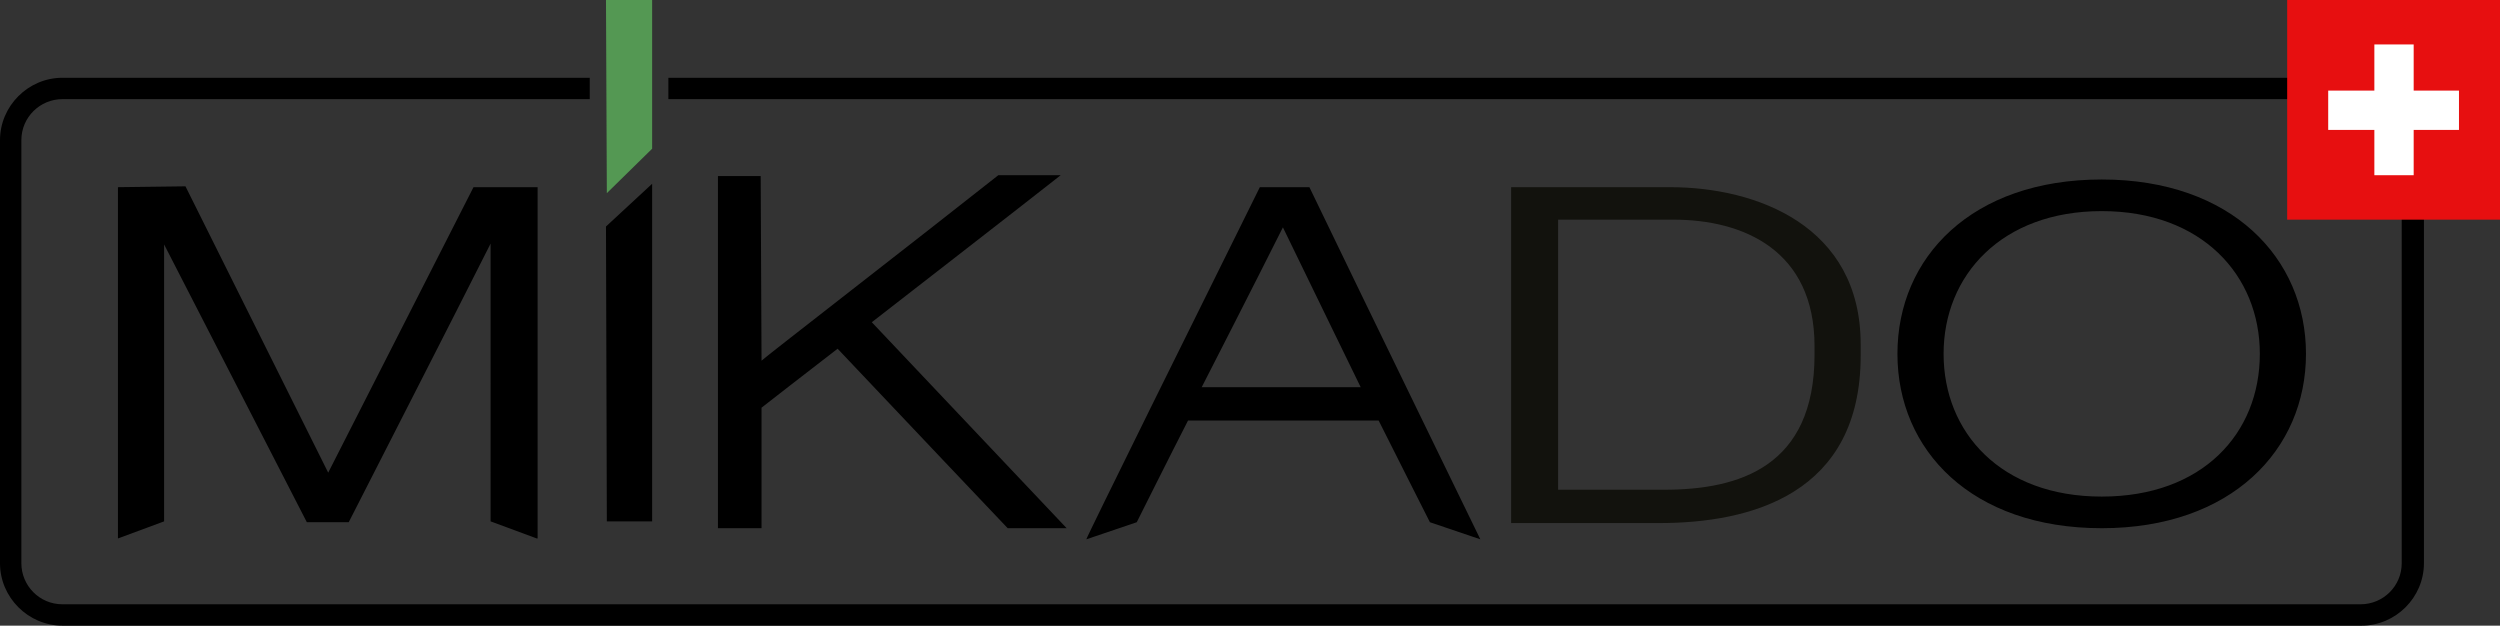 <?xml version="1.0" encoding="UTF-8"?><svg id="a" xmlns="http://www.w3.org/2000/svg" width="292.5" height="73.2" viewBox="0 0 292.5 73.2"><rect x="0" y="0" width="292.5" height="73.2" fill="#333333" stroke="none"/><defs><style>.b{fill:#e70f10;}.c{fill:#fff;}.d{fill:#12120d;}.e{fill:#549853;}</style></defs><polygon class="e" points="76.3 0 76.3 17.4 71 22.6 70.9 0 76.3 0"/><path d="M62.8,63l-5.4-2V28.5c-5.5,10.9-11.1,21.8-16.6,32.6h-4.9c-5.5-10.7-16.7-32.5-16.7-32.5V61l-5.4,2V21.9l7.9-.1,16.7,33.5L55.4,21.9h7.5V63h-.1Z"/><path d="M116.8,20.5h7.3c-3.8,3-22.1,17.2-22.1,17.2l22.8,24.1h-6.9s-13.2-13.9-19.9-21c-3,2.3-8.9,6.9-8.9,6.9v14.1h-5.1V20.6h5l.1,21.6c0-.1,18.6-14.5,27.7-21.7Z"/><path d="M147.4,21.9h5.8c6.6,13.7,20,41.2,20,41.2l-5.9-2s-4-7.9-6-11.9h-22.3c-2,3.9-6,11.9-6,11.9l-5.9,2c-.1,0,13.5-27.5,20.3-41.2Zm2.7,4.7c-3.2,6.4-9.5,18.7-9.5,18.7h18.6s-6-12.3-9.1-18.7Z"/><polygon points="76.3 21.5 76.3 61 71 61 70.9 26.5 76.3 21.5"/><path d="M245.9,21c-15.2,0-23.9,9.1-23.9,20.4s8.7,20.4,23.9,20.4,23.9-9.2,23.9-20.4-8.7-20.4-23.9-20.4Zm0,37.1c-11.8,0-18.5-7.5-18.5-16.7s6.8-16.7,18.5-16.7,18.5,7.5,18.5,16.7c0,9.3-6.7,16.7-18.5,16.7Z"/><path d="M276.3,73.2H7.3c-4,0-7.3-3.3-7.3-7.3V16.4c0-4,3.3-7.3,7.3-7.3h61.7v2.5H7.3c-2.6,0-4.8,2.1-4.8,4.8v49.5c0,2.6,2.1,4.8,4.8,4.8H276.2c2.6,0,4.8-2.1,4.8-4.8V16.4c0-2.6-2.1-4.8-4.8-4.8H78.2v-2.5h198.1c4,0,7.3,3.3,7.3,7.3v49.5c0,4-3.3,7.3-7.3,7.3Z"/><g><rect class="b" x="267.6" width="24.9" height="25.7"/><polygon class="c" points="287.7 10.6 282.4 10.6 282.4 5.2 277.8 5.2 277.8 10.6 272.4 10.6 272.4 15.2 277.8 15.2 277.8 20.5 282.4 20.5 282.4 15.2 287.7 15.2 287.7 10.6"/></g><path class="d" d="M195.4,21.9h-18.6V61.2h17.3c10.8,0,23.6-3.4,23.6-19.6v-1.3c0-13.9-12.2-18.4-22.3-18.4Zm16.9,19.6c0,13.1-8.8,15.8-17.6,15.8h-12.4V25.7h13.5c8.2,0,16.5,3.6,16.5,14.8v1Z"/></svg>